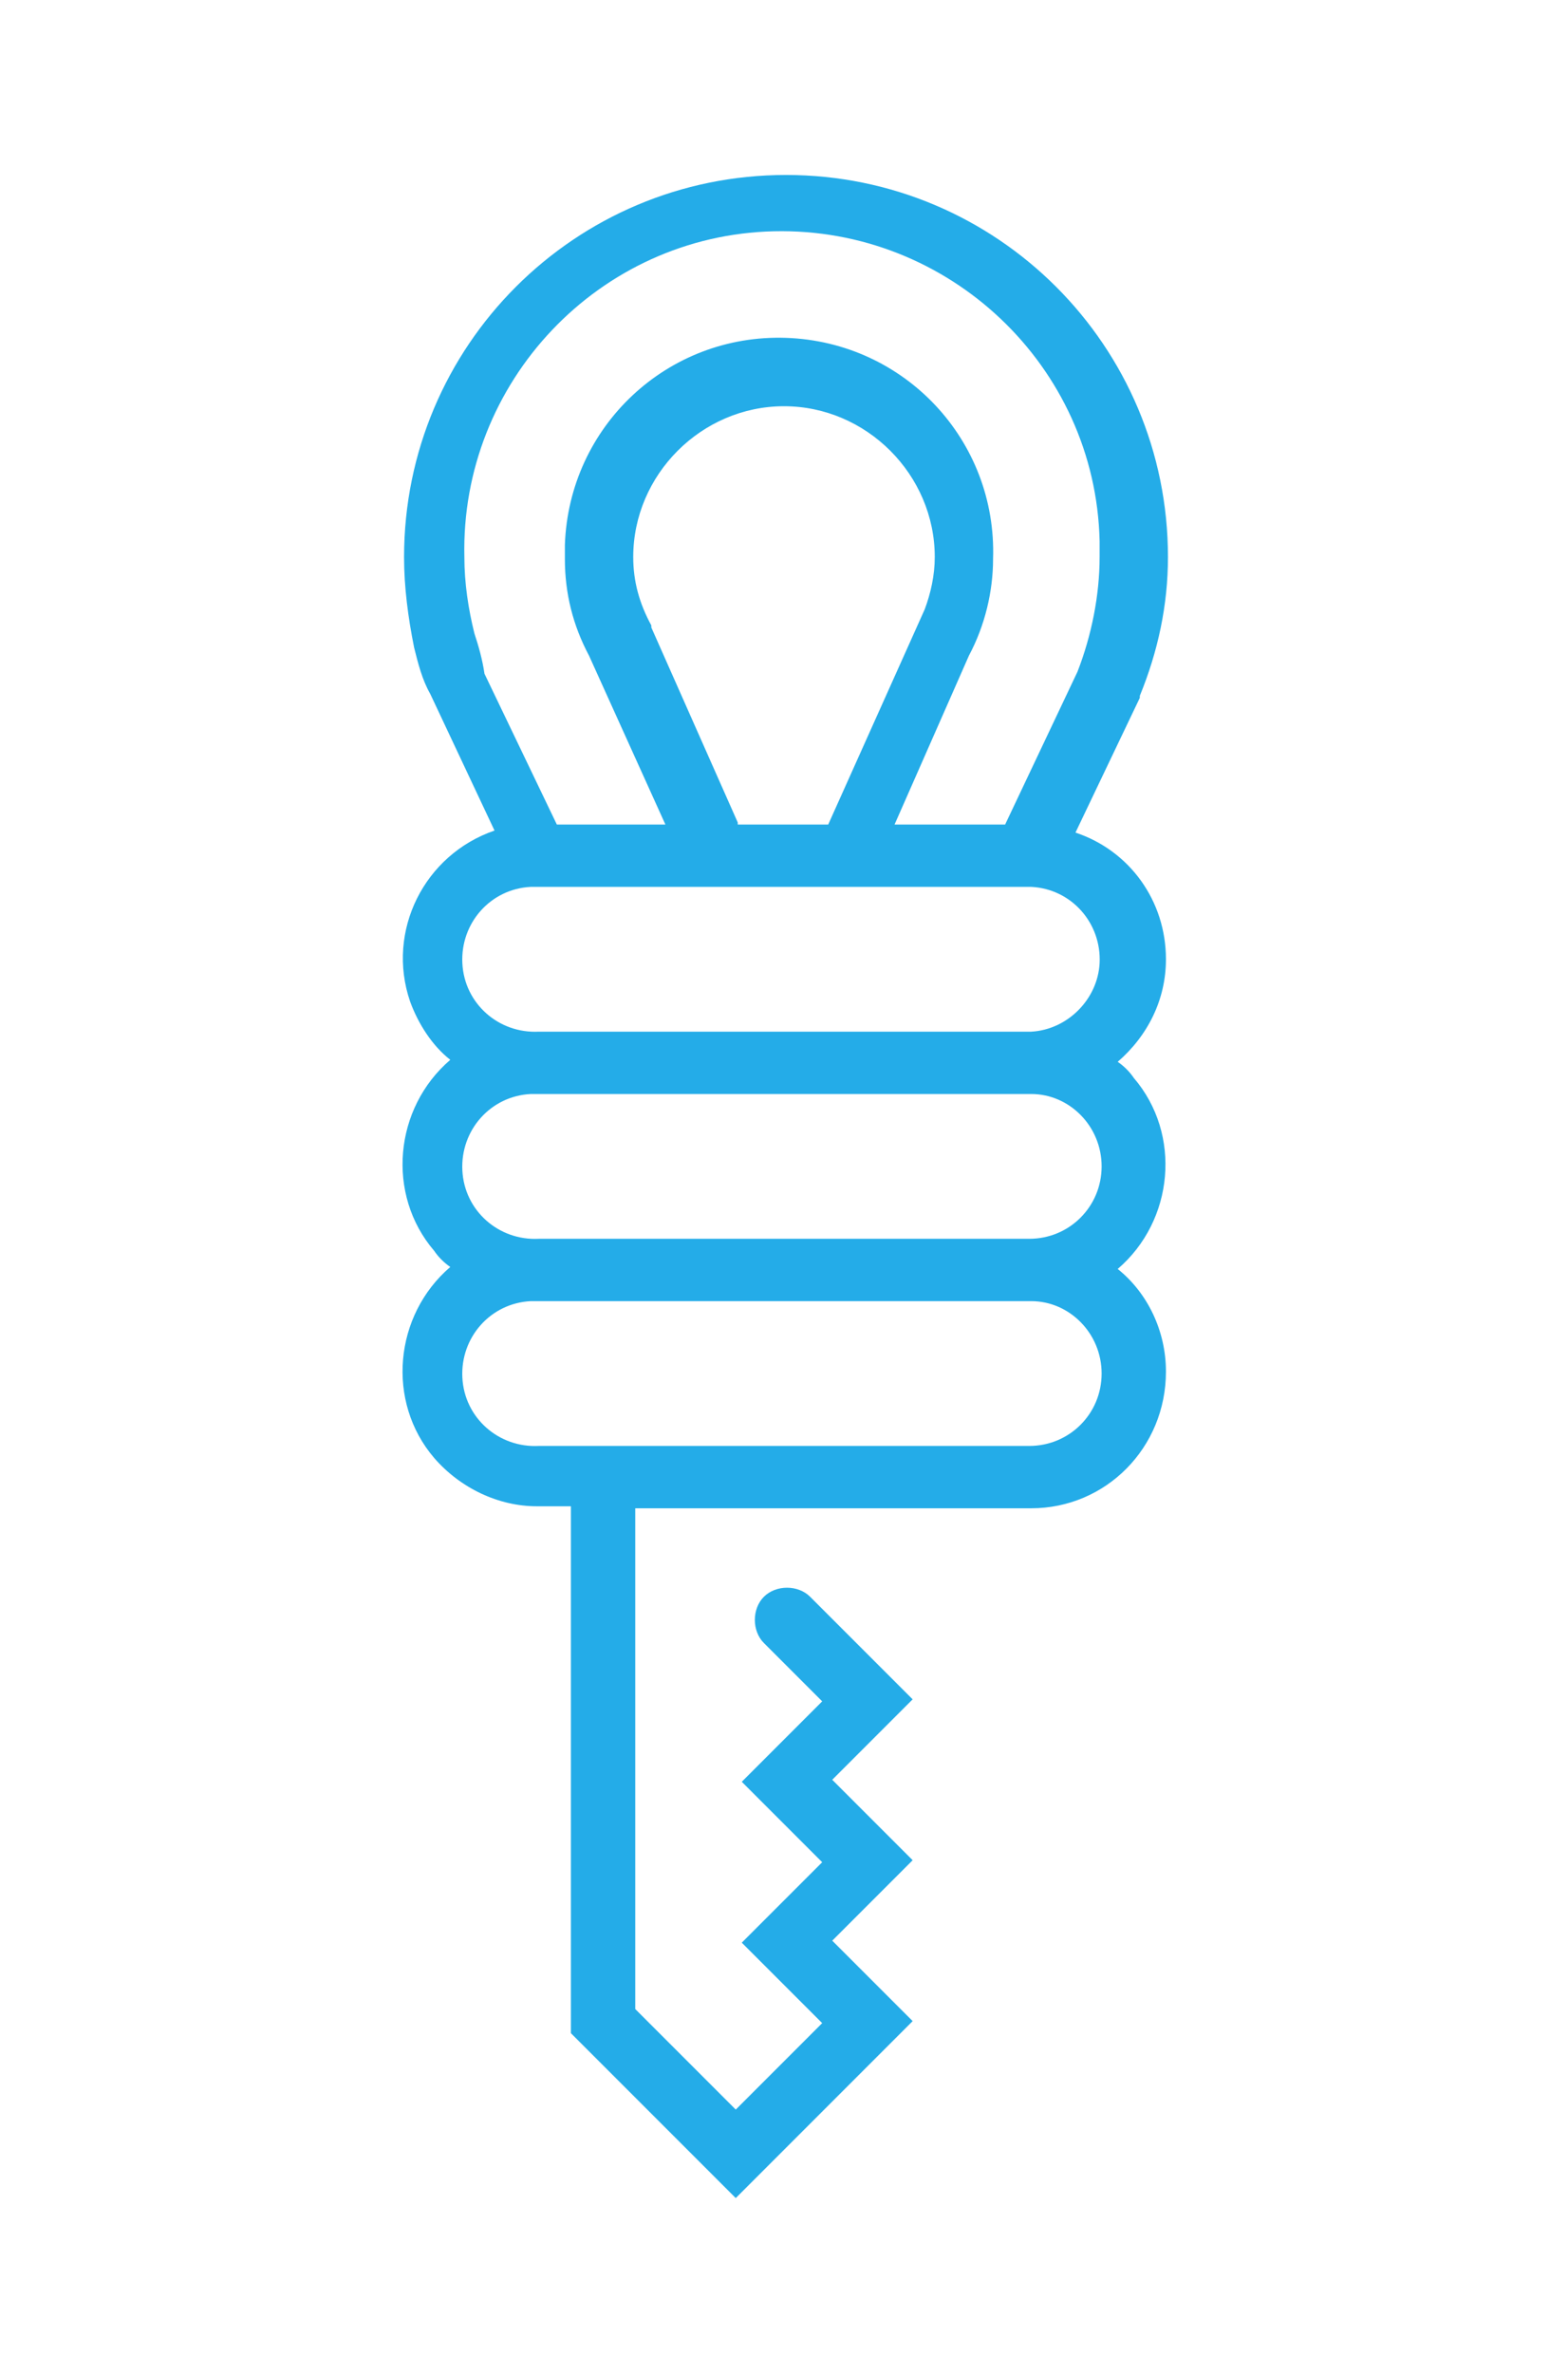 <svg enable-background="new 0 0 78 118" viewBox="0 0 78 118" xmlns="http://www.w3.org/2000/svg"><path d="m58 47.7c0-2.9-1.8-5.4-4.5-6.3l3.2-6.7v-.1c.9-2.2 1.4-4.5 1.4-6.9 0-10.5-8.5-19-19-19s-19 8.5-19 19c0 1.5.2 3 .5 4.5.2.8.4 1.6.8 2.3l3.2 6.8c-3.5 1.2-5.4 5-4.2 8.5.4 1.1 1.1 2.2 2 2.9-2.8 2.4-3.2 6.7-.8 9.5.2.3.5.6.8.8-2.8 2.4-3.2 6.7-.8 9.5 1.3 1.5 3.2 2.4 5.1 2.4h1.7v26.2l8.2 8.2 8.8-8.8-4-4 4-4-4-4 4-4-5.1-5.1c-.6-.6-1.7-.6-2.3 0s-.6 1.7 0 2.3l2.9 2.9-4 4 4 4-4 4 4 4-4.3 4.3-5-5v-24.9h19.7c3.7 0 6.7-3 6.7-6.8 0-2-.9-3.9-2.4-5.1 2.8-2.4 3.2-6.7.8-9.5-.2-.3-.5-.6-.8-.8 1.5-1.3 2.4-3.1 2.4-5.1zm-34.4-16.2c-.3-1.2-.5-2.5-.5-3.8-.2-8.7 6.7-16 15.4-16.2s16 6.7 16.2 15.4v.8c0 1.9-.4 3.9-1.1 5.7l-3.6 7.6h-5.5l3.7-8.4c.8-1.5 1.2-3.2 1.2-4.8.2-5.9-4.4-10.8-10.3-11s-10.8 4.4-11 10.3v.7c0 1.7.4 3.3 1.2 4.8l3.8 8.4h-5.4l-3.6-7.5c-.1-.7-.3-1.4-.5-2zm13.1 9.4-4.3-9.7v-.1c-.6-1.1-.9-2.2-.9-3.4 0-4.1 3.4-7.5 7.5-7.5s7.5 3.4 7.5 7.5c0 .9-.2 1.8-.5 2.6l-4.8 10.7h-4.5zm18.1 27.4c0 2-1.6 3.6-3.6 3.6h-24.4c-2 .1-3.7-1.4-3.8-3.4s1.4-3.7 3.4-3.8h.4 24.5c1.9 0 3.5 1.6 3.5 3.6zm0-10.3c0 2-1.6 3.6-3.6 3.6h-24.4c-2 .1-3.7-1.4-3.8-3.4s1.4-3.7 3.4-3.8h.4 24.5c1.9 0 3.5 1.6 3.5 3.6zm-28-6.7c-2 .1-3.7-1.4-3.8-3.4s1.4-3.7 3.4-3.8h.4 24.5c2 .1 3.5 1.8 3.4 3.8-.1 1.8-1.6 3.3-3.4 3.4z" fill="#24ace8"/></svg>